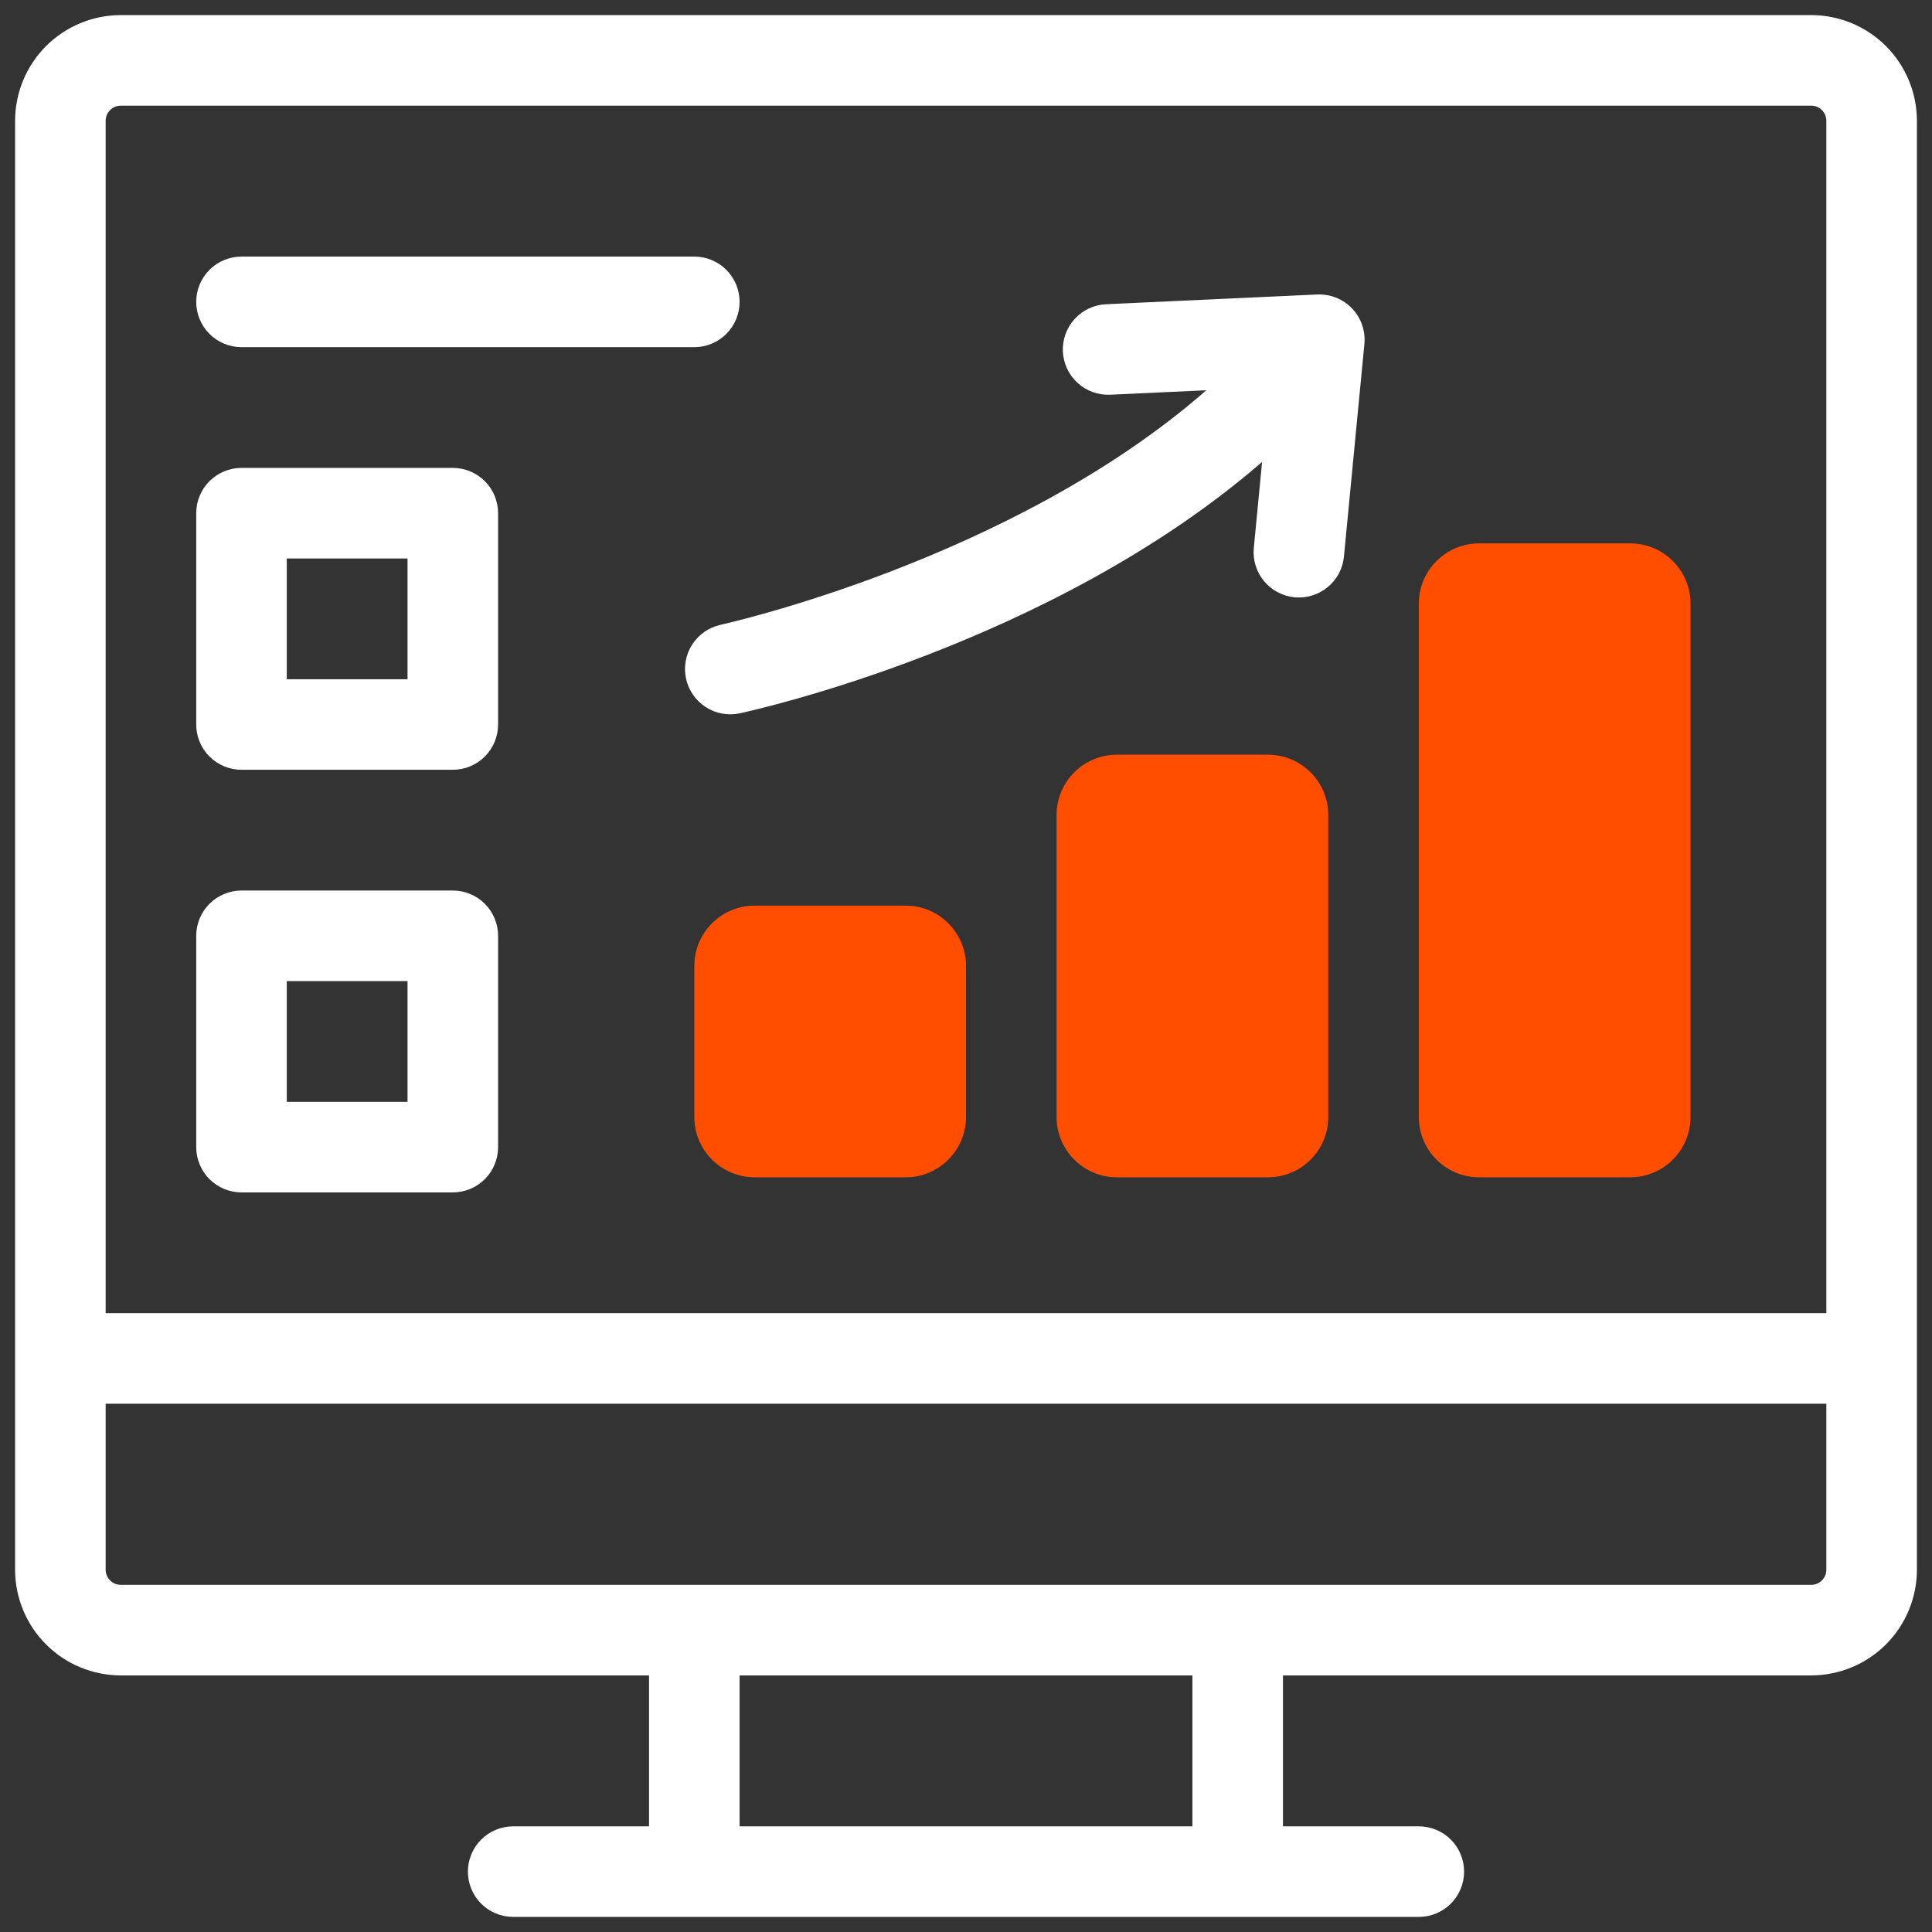 <svg width="64" height="64" viewBox="0 0 64 64" fill="none" xmlns="http://www.w3.org/2000/svg">
<rect x="0" y="0" width="64" height="64" fill="#333333" stroke="none"/>
<g clip-path="url(#clip0_951_823)">
<path d="M60 0.5H4C3.072 0.501 2.183 0.87 1.526 1.526C0.87 2.183 0.501 3.072 0.5 4V52C0.501 52.928 0.87 53.818 1.526 54.474C2.183 55.13 3.072 55.499 4 55.5H21.5V60.5H17C16.602 60.5 16.221 60.658 15.939 60.939C15.658 61.221 15.5 61.602 15.5 62C15.5 62.398 15.658 62.779 15.939 63.061C16.221 63.342 16.602 63.5 17 63.5H47C47.398 63.5 47.779 63.342 48.061 63.061C48.342 62.779 48.5 62.398 48.5 62C48.5 61.602 48.342 61.221 48.061 60.939C47.779 60.658 47.398 60.5 47 60.5H42.5V55.5H60C60.928 55.499 61.818 55.13 62.474 54.474C63.13 53.818 63.499 52.928 63.5 52V4C63.499 3.072 63.13 2.183 62.474 1.526C61.818 0.87 60.928 0.501 60 0.5ZM4 3.5H60C60.133 3.5 60.26 3.553 60.353 3.647C60.447 3.74 60.5 3.867 60.5 4V43.5H3.5V4C3.5 3.867 3.553 3.74 3.647 3.647C3.74 3.553 3.867 3.5 4 3.5ZM39.5 60.5H24.5V55.5H39.5V60.5ZM60 52.5H4C3.867 52.5 3.74 52.447 3.647 52.353C3.553 52.26 3.5 52.133 3.5 52V46.5H60.5V52C60.5 52.133 60.447 52.26 60.353 52.353C60.26 52.447 60.133 52.5 60 52.5Z" fill="white"/>
<path d="M36.78 13.075L39.96 12.928C33.542 18.555 23.975 20.674 23.87 20.697C23.483 20.782 23.145 21.017 22.93 21.351C22.715 21.685 22.642 22.09 22.725 22.477C22.808 22.865 23.042 23.204 23.374 23.42C23.707 23.637 24.112 23.712 24.5 23.631C24.958 23.532 34.817 21.36 41.808 15.303L41.534 18.149C41.515 18.345 41.535 18.543 41.593 18.731C41.65 18.92 41.745 19.095 41.87 19.247C41.995 19.399 42.149 19.525 42.323 19.617C42.497 19.71 42.688 19.767 42.884 19.786C43.08 19.805 43.278 19.785 43.466 19.727C43.654 19.669 43.83 19.575 43.981 19.45C44.133 19.325 44.259 19.171 44.352 18.997C44.444 18.823 44.502 18.632 44.52 18.436L45.197 11.398C45.218 11.184 45.192 10.968 45.122 10.765C45.052 10.562 44.939 10.376 44.791 10.22C44.642 10.065 44.463 9.943 44.263 9.862C44.064 9.782 43.85 9.746 43.635 9.755L36.642 10.078C36.445 10.086 36.252 10.134 36.073 10.217C35.894 10.301 35.734 10.419 35.601 10.564C35.468 10.71 35.364 10.88 35.297 11.066C35.23 11.251 35.2 11.448 35.209 11.645C35.218 11.842 35.266 12.036 35.35 12.214C35.434 12.393 35.552 12.553 35.698 12.686C35.844 12.819 36.015 12.921 36.2 12.988C36.386 13.055 36.583 13.084 36.78 13.075Z" fill="white"/>
<path d="M8 39.5H15C15.197 39.5 15.392 39.461 15.574 39.386C15.756 39.31 15.921 39.2 16.061 39.061C16.2 38.921 16.311 38.756 16.386 38.574C16.461 38.392 16.5 38.197 16.5 38V31C16.5 30.803 16.461 30.608 16.386 30.426C16.311 30.244 16.2 30.079 16.061 29.939C15.921 29.8 15.756 29.689 15.574 29.614C15.392 29.539 15.197 29.5 15 29.5H8C7.803 29.5 7.608 29.539 7.426 29.614C7.244 29.689 7.079 29.8 6.939 29.939C6.8 30.079 6.689 30.244 6.614 30.426C6.539 30.608 6.5 30.803 6.5 31V38C6.5 38.197 6.539 38.392 6.614 38.574C6.689 38.756 6.8 38.921 6.939 39.061C7.079 39.2 7.244 39.31 7.426 39.386C7.608 39.461 7.803 39.5 8 39.5ZM9.5 32.5H13.5V36.5H9.5V32.5Z" fill="white"/>
<path d="M8 25.5H15C15.197 25.5 15.392 25.461 15.574 25.386C15.756 25.311 15.921 25.2 16.061 25.061C16.2 24.921 16.311 24.756 16.386 24.574C16.461 24.392 16.5 24.197 16.5 24V17C16.5 16.803 16.461 16.608 16.386 16.426C16.311 16.244 16.2 16.079 16.061 15.939C15.921 15.8 15.756 15.69 15.574 15.614C15.392 15.539 15.197 15.5 15 15.5H8C7.803 15.5 7.608 15.539 7.426 15.614C7.244 15.69 7.079 15.8 6.939 15.939C6.8 16.079 6.689 16.244 6.614 16.426C6.539 16.608 6.5 16.803 6.5 17V24C6.5 24.197 6.539 24.392 6.614 24.574C6.689 24.756 6.8 24.921 6.939 25.061C7.079 25.2 7.244 25.311 7.426 25.386C7.608 25.461 7.803 25.5 8 25.5ZM9.5 18.5H13.5V22.5H9.5V18.5Z" fill="white"/>
<path d="M8 11.5H23C23.398 11.5 23.779 11.342 24.061 11.061C24.342 10.779 24.5 10.398 24.5 10C24.5 9.602 24.342 9.221 24.061 8.939C23.779 8.658 23.398 8.5 23 8.5H8C7.602 8.5 7.221 8.658 6.939 8.939C6.658 9.221 6.5 9.602 6.5 10C6.5 10.398 6.658 10.779 6.939 11.061C7.221 11.342 7.602 11.5 8 11.5Z" fill="white"/>
<path d="M30 30H25C23.895 30 23 30.895 23 32V37C23 38.105 23.895 39 25 39H30C31.105 39 32 38.105 32 37V32C32 30.895 31.105 30 30 30Z" fill="#FF4E00"/>
<path d="M42 25H37C35.895 25 35 25.895 35 27V37C35 38.105 35.895 39 37 39H42C43.105 39 44 38.105 44 37V27C44 25.895 43.105 25 42 25Z" fill="#FF4E00"/>
<path d="M54 18H49C47.895 18 47 18.895 47 20V37C47 38.105 47.895 39 49 39H54C55.105 39 56 38.105 56 37V20C56 18.895 55.105 18 54 18Z" fill="#FF4E00"/>
</g>
<defs>
<clipPath id="clip0_951_823">
<rect width="64" height="64" fill="white"/>
</clipPath>
</defs>
</svg>
